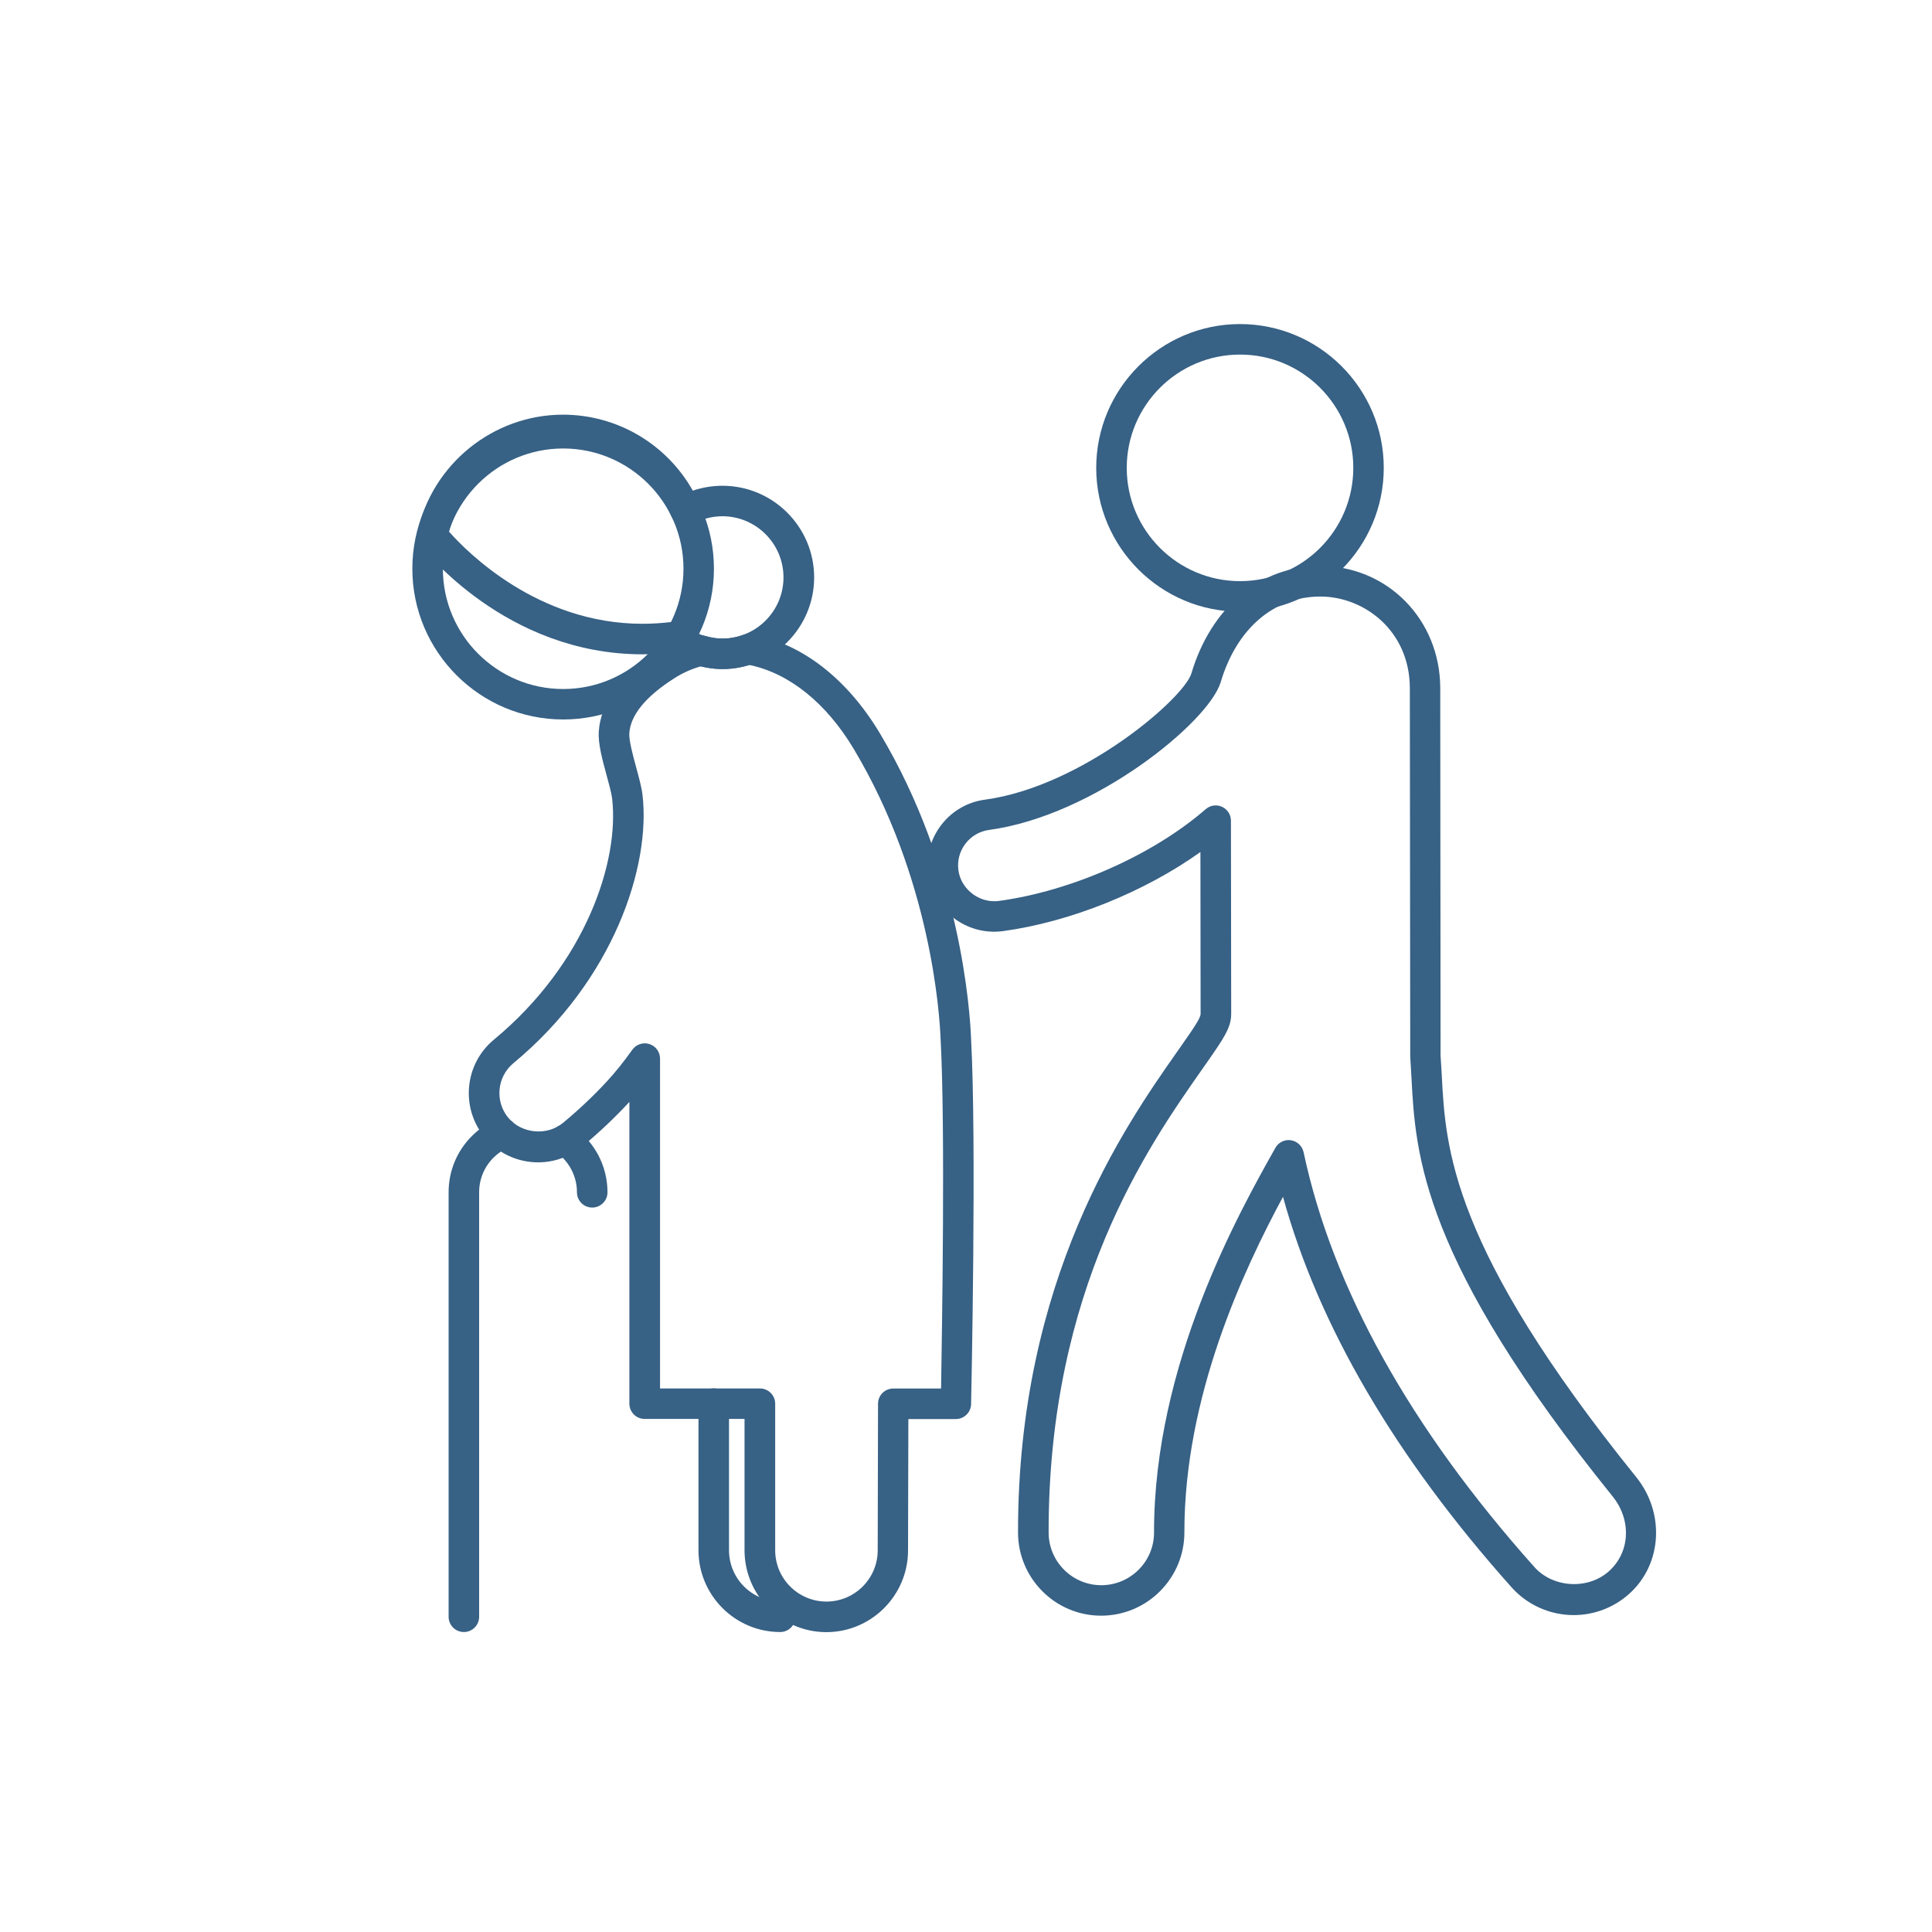 <?xml version="1.0" encoding="utf-8"?>
<!-- Generator: Adobe Illustrator 23.0.4, SVG Export Plug-In . SVG Version: 6.00 Build 0)  -->
<svg version="1.1" id="Layer_1" xmlns="http://www.w3.org/2000/svg" xmlns:xlink="http://www.w3.org/1999/xlink" x="0px" y="0px"
	 viewBox="0 0 300 300" style="enable-background:new 0 0 300 300;" xml:space="preserve">
<style type="text/css">
	.st0{fill:none;stroke:#376185;stroke-width:5.502;stroke-linecap:round;stroke-miterlimit:10;}
	.st1{fill:#AEC5E7;}
	.st2{fill:#376185;}
	.st3{fill:none;stroke:#58595B;stroke-width:4.126;stroke-linecap:round;stroke-miterlimit:10;}
	.st4{fill:none;stroke:#376185;stroke-width:5.502;stroke-linecap:round;stroke-linejoin:round;stroke-miterlimit:10;}
	.st5{fill:none;stroke:#354254;stroke-width:4.126;stroke-linecap:round;stroke-linejoin:round;stroke-miterlimit:10;}
	.st6{fill:none;stroke:#376185;stroke-width:4.72;stroke-linecap:round;stroke-linejoin:round;stroke-miterlimit:10;}
	.st7{fill:#8CABD9;}
	.st8{fill:none;stroke:#376185;stroke-width:4.492;stroke-linecap:round;stroke-linejoin:round;stroke-miterlimit:10;}
	.st9{fill:none;stroke:#376185;stroke-width:5.502;stroke-miterlimit:10;}
	.st10{fill:#376185;stroke:#376185;stroke-width:1.651;stroke-miterlimit:10;}
	.st11{fill:none;stroke:#354254;stroke-width:4.632;stroke-linecap:round;stroke-miterlimit:10;}
	.st12{fill:none;stroke:#354254;stroke-width:4.636;stroke-linecap:round;stroke-linejoin:round;stroke-miterlimit:10;}
	.st13{fill:none;stroke:#376185;stroke-width:4.126;stroke-linecap:round;stroke-linejoin:round;stroke-miterlimit:10;}
	.st14{fill:none;stroke:#306489;stroke-width:4.126;stroke-linecap:round;stroke-linejoin:round;stroke-miterlimit:10;}
	.st15{fill:none;stroke:#3D4152;stroke-width:4.126;stroke-linecap:round;stroke-linejoin:round;stroke-miterlimit:10;}
	.st16{fill:none;stroke:#354254;stroke-width:5.127;stroke-linecap:round;stroke-linejoin:round;stroke-miterlimit:10;}
	.st17{fill:none;stroke:#354254;stroke-width:4.747;stroke-linecap:round;stroke-linejoin:round;stroke-miterlimit:10;}
	.st18{fill:none;stroke:#376185;stroke-width:5.414;stroke-linecap:round;stroke-linejoin:round;stroke-miterlimit:10;}
	.st19{fill:none;stroke:#354254;stroke-width:4.19;stroke-linecap:round;stroke-miterlimit:10;}
</style>
<g>
	<g>
		<g>
			<path class="st2" d="M158.08,237.98c-0.05-39.34,16.63-63.15,24.65-74.59l0.56-0.8c2.02-2.89,3.14-4.49,3.14-5.17l-0.03-25.12
				c-8.66,6.19-20.21,10.87-30.71,12.29c-5.69,0.73-10.83-3.32-11.58-8.83c-0.37-2.72,0.35-5.43,2.02-7.62
				c1.66-2.19,4.08-3.6,6.81-3.97c15.03-2.03,30.9-15.71,32.06-19.61c3.06-10.28,10.72-16.67,19.98-16.68
				c10.45-0.01,18.65,8.32,18.66,18.97l0.05,57.03c0.07,1.03,0.13,2.07,0.19,3.15c0.59,11.25,1.4,26.66,30.19,62.33
				c4.51,5.6,4.02,13.57-1.11,18.15c-2.37,2.11-5.42,3.28-8.59,3.28c-3.69,0-7.21-1.57-9.66-4.32
				c-18.06-20.23-29.97-40.6-35.49-60.63c-6.13,11.39-15.33,30.97-15.31,52.1c0.01,7.12-5.78,12.93-12.9,12.94
				C163.9,250.9,158.09,245.11,158.08,237.98z M200.46,177.06c0.97,0.15,1.75,0.89,1.96,1.85c4.49,21.12,16.54,42.8,35.84,64.42
				c2.89,3.24,8.31,3.56,11.56,0.66c3.31-2.95,3.56-7.95,0.58-11.64c-29.75-36.87-30.61-53.16-31.23-65.06
				c-0.06-1.04-0.11-2.06-0.19-3.22l-0.06-57.2c-0.01-8.92-7.09-14.25-13.92-14.24c-7.2,0.01-12.97,4.98-15.45,13.29
				c-1.85,6.21-19.66,20.75-35.96,22.95c-1.47,0.2-2.78,0.96-3.68,2.14c-0.9,1.19-1.29,2.65-1.09,4.12c0.36,2.7,2.81,4.82,5.57,4.81
				c0.23,0,0.46-0.01,0.69-0.04c11.31-1.53,23.93-7.12,32.14-14.25c0.7-0.61,1.69-0.76,2.53-0.37c0.84,0.38,1.39,1.22,1.39,2.15
				l0.04,29.98c0,2.17-1.09,3.73-4,7.9l-0.56,0.8c-8.33,11.89-23.84,34.03-23.79,71.87c0.01,4.51,3.68,8.18,8.2,8.17
				c4.51-0.01,8.18-3.68,8.17-8.19c-0.03-26.16,13.2-49.68,18.84-59.72c0.42-0.75,1.22-1.21,2.06-1.21
				C200.21,177.03,200.33,177.04,200.46,177.06z"/>
		</g>
		<g>
			<g>
				<path class="st2" d="M170.22,72.68c-0.01-12.31,9.99-22.34,22.3-22.36c12.31-0.01,22.34,9.99,22.35,22.31
					c0.01,12.31-9.99,22.34-22.3,22.35C180.27,95,170.24,84.99,170.22,72.68z M174.96,72.67c0.01,9.7,7.91,17.58,17.61,17.57
					c9.7-0.01,17.58-7.91,17.57-17.61c-0.01-9.7-7.91-17.59-17.61-17.57C182.83,55.07,174.95,62.97,174.96,72.67z"/>
			</g>
		</g>
	</g>
</g>
<g>
	<g>
		<g>
			<g>
				<path class="st2" d="M64.03,88.31c0-12.91,10.5-23.41,23.42-23.41s23.41,10.5,23.41,23.41c0,12.91-10.5,23.41-23.41,23.41
					S64.03,101.22,64.03,88.31z M68.77,88.31c0,10.3,8.38,18.68,18.68,18.68c10.3,0,18.68-8.38,18.68-18.68
					c0-10.3-8.38-18.67-18.68-18.67C77.15,69.64,68.77,78.02,68.77,88.31z"/>
			</g>
		</g>
		<g>
			<path class="st2" d="M121.15,253.42c1.31,0,2.37-1.06,2.37-2.37c0-1.31-1.06-2.37-2.37-2.37c-4.39,0-7.95-3.57-7.95-7.96v-22.76
				c0-1.31-1.06-2.37-2.37-2.37c-1.31,0-2.37,1.06-2.37,2.37v22.76C108.46,247.72,114.15,253.42,121.15,253.42z"/>
		</g>
		<g>
			<path class="st2" d="M104.1,101.37c-1.45,0.15-2.91,0.23-4.35,0.23c-21.23,0-33.97-16.31-34.5-17c-0.42-0.55-0.58-1.26-0.43-1.94
				c2.27-10.59,11.77-18.27,22.6-18.27c8.42,0,16.09,4.56,20.16,11.8c1.47-0.5,3.03-0.76,4.6-0.76c7.85,0,14.24,6.38,14.24,14.23
				c0,7.84-6.39,14.23-14.24,14.23C109.29,103.89,106.46,103,104.1,101.37z M107.6,81.34c-0.59,0.32-1.28,0.39-1.91,0.17
				c-0.63-0.22-1.14-0.69-1.41-1.3c-2.92-6.73-9.54-11.08-16.87-11.08c-8.23,0-15.49,5.58-17.69,13.42
				c2.81,3.18,13.81,14.31,30.03,14.31c0,0,0,0,0,0c1.51,0,3.04-0.1,4.56-0.28c0.67-0.13,1.38,0.04,1.92,0.48
				c1.7,1.37,3.75,2.09,5.93,2.09c5.24,0,9.5-4.26,9.5-9.49c0-5.24-4.26-9.5-9.5-9.5C110.56,80.17,108.99,80.58,107.6,81.34z"/>
		</g>
	</g>
	<g>
		<path class="st2" d="M115.61,240.72v-20.39h-15.51c-1.31,0-2.37-1.06-2.37-2.37v-46.86c-0.03,0.03-0.06,0.06-0.09,0.1
			c-2.16,2.34-4.59,4.64-7.23,6.83c-1.93,1.59-4.36,2.46-6.85,2.46l0,0c-3.22,0-6.25-1.42-8.31-3.9
			c-3.77-4.57-3.13-11.37,1.44-15.15c14.24-11.78,19.5-27.66,18.36-37.44c-0.1-0.85-0.48-2.24-0.85-3.59
			c-0.66-2.42-1.35-4.92-1.22-6.83c0.28-4.42,3.36-8.54,9.15-12.23c1.89-1.21,3.97-2.1,6.17-2.63c0.4-0.1,0.82-0.09,1.22,0.03
			c2.23,0.65,4.01,0.51,5.85-0.16c0.39-0.14,0.8-0.18,1.21-0.11c7.81,1.35,14.93,6.83,20.07,15.43
			c12.53,20.97,13.98,43.11,14.14,47.46c0.86,15.77,0.04,54.99,0,56.66c-0.03,1.29-1.08,2.32-2.37,2.32h-7.37l-0.05,20.39
			c0,7-5.7,12.7-12.7,12.7C121.31,253.42,115.61,247.72,115.61,240.72z M146.06,161.42c-0.15-4.03-1.53-25.11-13.47-45.09
			c-4.28-7.17-10.03-11.79-16.24-13.08c-2.41,0.74-4.83,0.88-7.5,0.21c-1.48,0.42-2.87,1.04-4.16,1.87
			c-4.45,2.84-6.79,5.71-6.97,8.54c-0.07,1.12,0.56,3.42,1.06,5.27c0.43,1.59,0.85,3.09,0.99,4.3c1.29,11.01-4.44,28.73-20.04,41.64
			c-2.56,2.12-2.92,5.92-0.81,8.48c2.06,2.48,6,2.86,8.49,0.81c2.47-2.05,4.75-4.2,6.77-6.39c1.33-1.43,2.67-3.1,4.01-4.98
			c0.6-0.84,1.67-1.19,2.65-0.88c0.98,0.31,1.65,1.23,1.65,2.26v51.22h15.51c1.31,0,2.37,1.06,2.37,2.37v22.76
			c0,4.39,3.57,7.96,7.96,7.96c4.39,0,7.96-3.57,7.96-7.96l0.05-22.76c0-1.31,1.06-2.36,2.37-2.36h7.42
			C146.27,206.76,146.8,175.02,146.06,161.42z"/>
	</g>
	<g>
		<path class="st2" d="M72.03,253.42c1.31,0,2.37-1.06,2.37-2.37v-65.91c0-2.03,0.79-3.94,2.23-5.38c0.68-0.68,1.46-1.21,2.33-1.59
			c1.2-0.52,1.76-1.91,1.24-3.11c-0.52-1.2-1.91-1.75-3.11-1.24c-1.43,0.61-2.71,1.48-3.82,2.59c-2.33,2.33-3.61,5.43-3.61,8.73
			v65.91C69.66,252.36,70.72,253.42,72.03,253.42z"/>
	</g>
	<g>
		<path class="st2" d="M91.96,187.51c1.31,0,2.37-1.06,2.37-2.37c0-4.02-1.95-7.79-5.23-10.08c-1.07-0.75-2.55-0.49-3.3,0.58
			c-0.75,1.07-0.49,2.55,0.58,3.3c2.01,1.41,3.21,3.73,3.21,6.2C89.59,186.45,90.65,187.51,91.96,187.51z"/>
	</g>
</g>
</svg>
